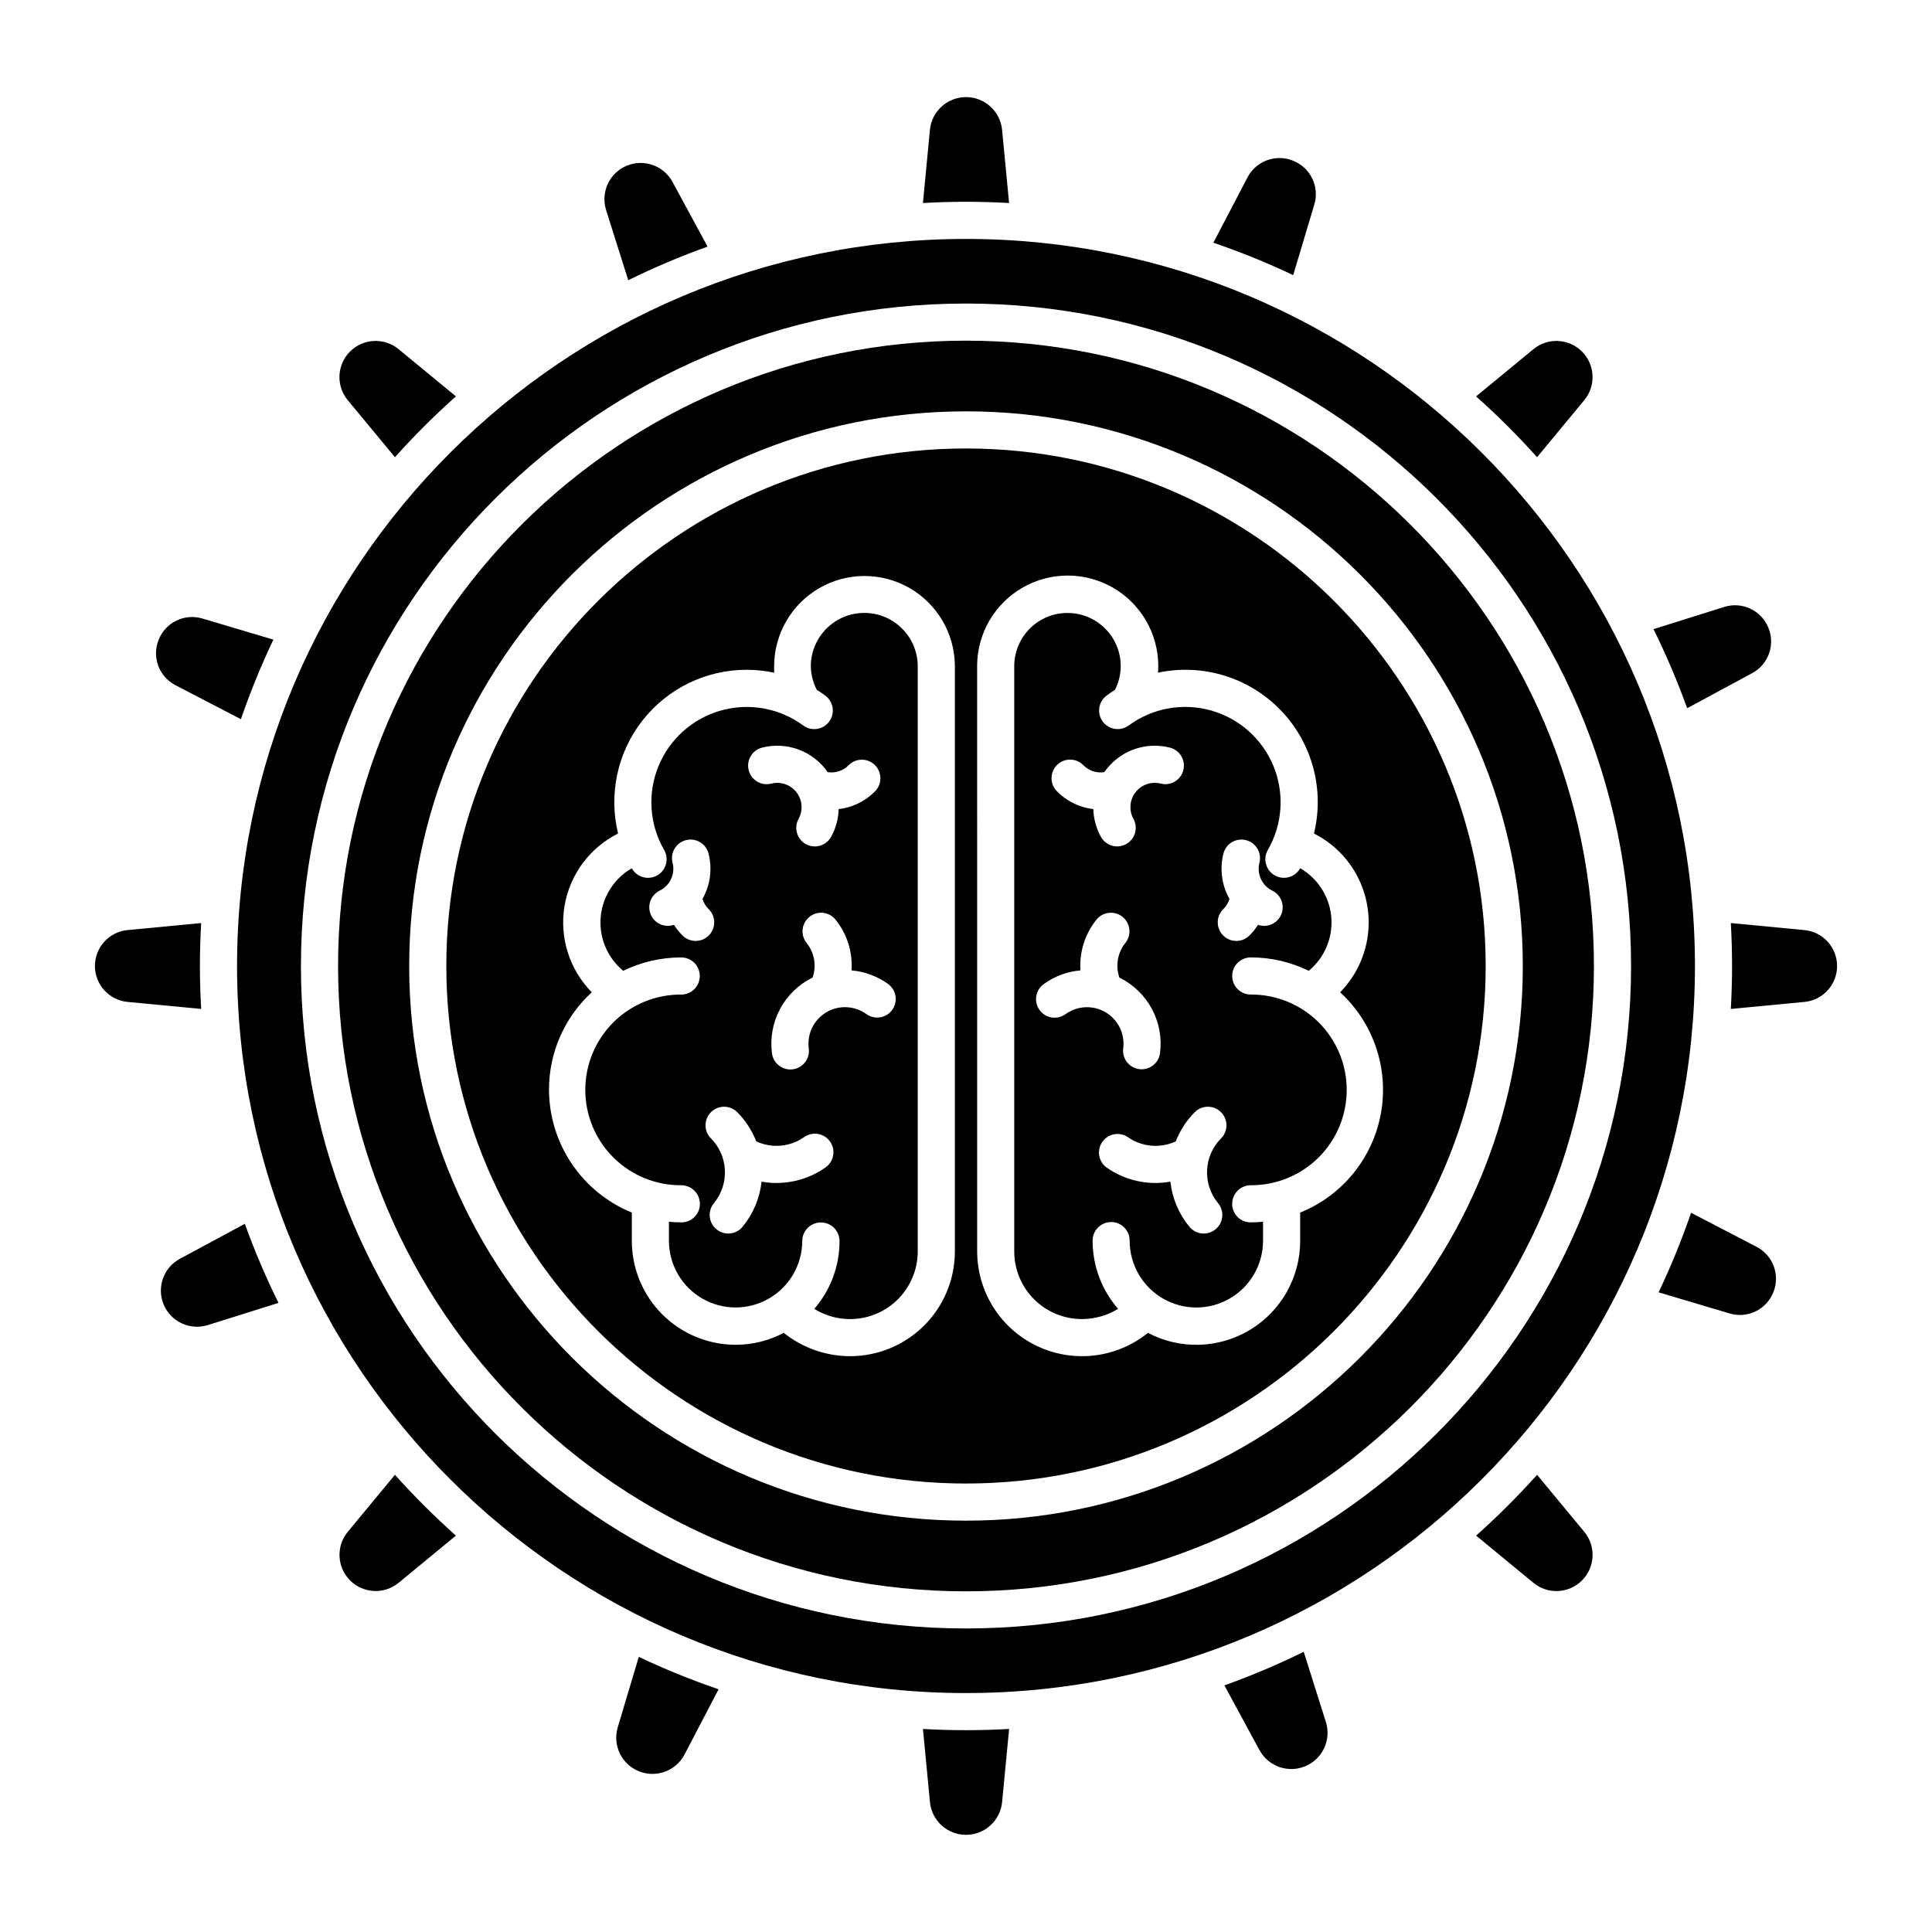 <?xml version="1.0" encoding="UTF-8"?>
<!-- Uploaded to: SVG Repo, www.svgrepo.com, Generator: SVG Repo Mixer Tools -->
<svg fill="#000000" width="800px" height="800px" version="1.1" viewBox="144 144 512 512" xmlns="http://www.w3.org/2000/svg">
 <g>
  <path d="m551.34 265.16 12.508-15.113c3.148-3.809 2.887-9.383-0.602-12.879-3.492-3.496-9.066-3.769-12.879-0.629l-15.188 12.508v-0.004c5.684 5.066 11.078 10.449 16.16 16.117z"/>
  <path d="m400 592.68c106.52 0 193.18-86.438 193.18-192.68 0-106.25-86.66-192.68-193.18-192.68-106.52 0-193.18 86.434-193.18 192.68 0 106.24 86.66 192.68 193.18 192.68zm0-368.24c97.184 0 176.25 78.758 176.25 175.56s-79.066 175.56-176.25 175.56c-97.184 0-176.25-78.754-176.25-175.56s79.062-175.56 176.25-175.56z"/>
  <path d="m486.72 186.61c-4.574-1.898-9.84 0.02-12.125 4.414l-9.035 17.297c7.207 2.461 14.27 5.332 21.152 8.59l5.59-18.695c1.434-4.731-0.992-9.773-5.582-11.605z"/>
  <path d="m331.51 209.35-9.305-17.168c-2.363-4.332-7.629-6.168-12.176-4.238-4.543 1.926-6.887 6.988-5.414 11.699l5.875 18.613c6.836-3.363 13.852-6.336 21.02-8.906z"/>
  <path d="m411.42 197.8-1.859-19.41c-0.488-4.914-4.621-8.656-9.559-8.656s-9.074 3.742-9.562 8.656l-1.852 19.41c3.781-0.211 7.586-0.328 11.414-0.328 3.828 0.004 7.637 0.121 11.418 0.328z"/>
  <path d="m400 565.72c91.758 0 166.41-74.344 166.41-165.72-0.004-91.379-74.652-165.72-166.41-165.72-91.758 0-166.41 74.34-166.41 165.72 0 91.379 74.648 165.72 166.41 165.72zm0-312.71c81.367 0 147.56 65.941 147.56 146.99 0 81.051-66.195 146.99-147.56 146.99-81.367 0-147.56-65.938-147.56-146.99s66.195-146.99 147.56-146.99z"/>
  <path d="m612.59 310.25c-1.906-4.551-6.973-6.894-11.676-5.402l-18.719 5.879v0.004c3.367 6.809 6.348 13.805 8.922 20.949l17.207-9.277c4.363-2.328 6.215-7.609 4.266-12.152z"/>
  <path d="m329.48 463.02c0.008 1.301-0.504 2.551-1.422 3.477-0.914 0.922-2.164 1.441-3.465 1.445-1.105 0-2.215-0.055-3.316-0.168v5.059c0 6.309 3.367 12.141 8.832 15.293 5.465 3.156 12.199 3.156 17.664 0 5.465-3.152 8.832-8.984 8.832-15.293 0.035-2.703 2.238-4.871 4.938-4.871 2.703 0 4.902 2.168 4.941 4.871 0.023 6.621-2.356 13.023-6.691 18.027 3.617 2.254 7.918 3.144 12.133 2.516 4.211-0.633 8.062-2.738 10.863-5.953 2.801-3.211 4.367-7.312 4.418-11.574v-155.46c-0.113-7.742-6.422-13.961-14.164-13.961-7.742 0-14.051 6.219-14.16 13.961 0 2.238 0.543 4.441 1.574 6.426 0.773 0.484 1.531 0.996 2.273 1.543 2.168 1.621 2.621 4.691 1.012 6.867-1.609 2.176-4.672 2.644-6.859 1.047-6.277-4.621-14.34-6.09-21.844-3.977-7.504 2.117-13.613 7.578-16.555 14.801-2.938 7.223-2.379 15.398 1.516 22.152 1.363 2.352 0.559 5.363-1.793 6.723-2.352 1.359-5.363 0.559-6.723-1.793-0.016-0.027-0.027-0.055-0.043-0.082-0.285 0.168-0.57 0.332-0.844 0.52l-0.004-0.004c-4.394 2.898-7.156 7.711-7.438 12.973-0.281 5.258 1.949 10.34 6.008 13.691 4.785-2.34 10.043-3.555 15.367-3.547 2.719 0 4.922 2.203 4.922 4.918 0 2.719-2.203 4.922-4.922 4.922-6.727-0.043-13.195 2.606-17.965 7.348-4.773 4.746-7.457 11.195-7.453 17.926 0 6.727 2.688 13.18 7.461 17.922 4.773 4.742 11.242 7.383 17.969 7.34 2.723-0.004 4.934 2.199 4.938 4.922zm50.973-51.398c-0.762 1.059-1.914 1.77-3.203 1.98-1.289 0.207-2.606-0.102-3.664-0.867-3.133-2.254-7.301-2.434-10.613-0.457-3.312 1.977-5.137 5.731-4.641 9.555 0.18 1.297-0.168 2.613-0.965 3.652-0.793 1.043-1.973 1.723-3.269 1.895-1.297 0.168-2.609-0.188-3.648-0.984-1.035-0.801-1.711-1.984-1.871-3.281-0.523-4.016 0.215-8.094 2.109-11.668 1.898-3.578 4.859-6.477 8.477-8.293 0.059-0.031 0.121-0.051 0.184-0.082h-0.004c1.086-3.133 0.488-6.602-1.582-9.191-1.703-2.117-1.363-5.215 0.758-6.914 2.117-1.703 5.215-1.363 6.914 0.758 3.047 3.793 4.555 8.59 4.234 13.441 3.488 0.297 6.828 1.539 9.668 3.586 1.059 0.766 1.77 1.918 1.977 3.203 0.211 1.289-0.102 2.609-0.863 3.668zm-34.504-69.488v-0.004c3.219-0.82 6.609-0.641 9.719 0.52 3.113 1.16 5.793 3.246 7.684 5.977 2.035 0.32 4.106-0.367 5.547-1.84 1.902-1.926 5-1.949 6.938-0.059 1.934 1.895 1.977 4.992 0.098 6.938-1.711 1.754-3.801 3.094-6.109 3.922-1.156 0.414-2.356 0.691-3.574 0.836-0.066 2.574-0.754 5.094-2 7.344-1.312 2.379-4.305 3.246-6.688 1.934-2.379-1.312-3.242-4.305-1.934-6.684 0.992-1.797 1.066-3.957 0.207-5.816-0.863-1.863-2.562-3.203-4.57-3.606-0.949-0.195-1.93-0.172-2.867 0.07-2.633 0.676-5.312-0.91-5.988-3.543-0.676-2.633 0.91-5.312 3.539-5.988zm-6.621 96.559h0.004c2.215 2.215 3.945 4.867 5.086 7.789 4.117 1.906 8.938 1.48 12.656-1.117 1.066-0.77 2.398-1.078 3.695-0.859s2.453 0.949 3.207 2.027c0.758 1.078 1.047 2.414 0.812 3.711-0.238 1.293-0.984 2.438-2.074 3.18-2.785 1.957-5.984 3.254-9.348 3.789-2.5 0.41-5.051 0.387-7.543-0.066-0.473 4.387-2.219 8.543-5.027 11.949-0.828 1.012-2.023 1.648-3.324 1.777-1.305 0.129-2.602-0.27-3.609-1.102-1.012-0.832-1.648-2.031-1.77-3.332-0.125-1.301 0.277-2.598 1.113-3.606 4.184-5.086 3.824-12.52-0.832-17.18-1.883-1.926-1.863-5.008 0.039-6.914 1.902-1.906 4.984-1.926 6.914-0.047zm-10.965-45.332c-1.289 0-2.523-0.504-3.445-1.402-0.875-0.867-1.652-1.828-2.312-2.867-2.457 0.855-5.16-0.352-6.16-2.754-1-2.406 0.047-5.172 2.387-6.316 2.738-1.344 4.16-4.426 3.406-7.383-0.328-1.266-0.137-2.606 0.527-3.731 0.664-1.121 1.75-1.938 3.012-2.262 2.633-0.676 5.312 0.91 5.992 3.543 1.035 4.066 0.465 8.379-1.602 12.035 0.312 1.02 0.871 1.945 1.629 2.695 1.434 1.398 1.875 3.527 1.117 5.379-0.754 1.852-2.559 3.062-4.559 3.062z"/>
  <path d="m430.72 493.57c3.383-0.008 6.699-0.945 9.586-2.711-4.356-4.996-6.75-11.402-6.75-18.027-0.016-1.316 0.492-2.582 1.414-3.516 0.922-0.938 2.18-1.465 3.496-1.465 1.312 0 2.57 0.527 3.492 1.465 0.926 0.934 1.434 2.199 1.414 3.516 0 6.312 3.367 12.145 8.836 15.301 5.469 3.16 12.203 3.16 17.672 0 5.469-3.156 8.836-8.988 8.836-15.301v-5.059c-1.102 0.113-2.207 0.168-3.316 0.168-1.297-0.004-2.539-0.527-3.453-1.449-0.91-0.926-1.418-2.176-1.402-3.473 0-2.719 2.203-4.918 4.922-4.918 6.727 0.039 13.195-2.602 17.969-7.348 4.773-4.742 7.457-11.191 7.457-17.922s-2.684-13.18-7.457-17.922-11.242-7.387-17.969-7.344c-2.719 0-4.922-2.203-4.922-4.922s2.203-4.922 4.922-4.922c5.324-0.004 10.582 1.211 15.367 3.551 4.059-3.352 6.289-8.434 6.008-13.691-0.281-5.262-3.043-10.074-7.438-12.977-0.277-0.184-0.562-0.352-0.848-0.52-0.016 0.027-0.027 0.055-0.043 0.082v0.004c-1.359 2.356-4.371 3.156-6.723 1.797-2.352-1.363-3.156-4.371-1.797-6.723 3.894-6.758 4.457-14.934 1.516-22.156-2.941-7.223-9.051-12.684-16.555-14.801-7.508-2.113-15.57-0.645-21.848 3.981-2.188 1.598-5.25 1.133-6.863-1.043-1.613-2.176-1.168-5.242 0.996-6.871 0.742-0.547 1.477-1.062 2.246-1.543 1.016-1.988 1.535-4.195 1.52-6.426-0.09-7.731-6.383-13.945-14.109-13.945-7.727 0-14.016 6.215-14.109 13.945v155.46c0.055 4.723 1.969 9.23 5.324 12.547 3.359 3.32 7.891 5.18 12.609 5.176zm37.508-123.38c0.676-2.633 3.356-4.219 5.988-3.543s4.219 3.359 3.543 5.992c-0.754 2.957 0.664 6.039 3.402 7.383 2.34 1.145 3.387 3.91 2.387 6.316-1 2.402-3.703 3.609-6.16 2.754-0.66 1.039-1.438 2-2.312 2.867-1.941 1.898-5.059 1.863-6.957-0.082-1.902-1.941-1.867-5.059 0.078-6.957 0.758-0.75 1.316-1.676 1.629-2.695-2.062-3.656-2.637-7.969-1.598-12.035zm-7.559 68.504c1.93-1.879 5.012-1.859 6.914 0.047 1.902 1.906 1.918 4.988 0.039 6.914-4.656 4.66-5.019 12.094-0.832 17.18 0.836 1.008 1.234 2.305 1.113 3.606-0.125 1.301-0.762 2.5-1.77 3.332-1.008 0.832-2.309 1.23-3.609 1.102-1.301-0.129-2.5-0.766-3.328-1.777-2.805-3.406-4.555-7.559-5.027-11.949-5.898 1.055-11.977-0.285-16.887-3.723-2.184-1.574-2.699-4.609-1.156-6.816 1.543-2.203 4.574-2.758 6.801-1.242 3.719 2.598 8.539 3.023 12.656 1.117 1.137-2.922 2.867-5.574 5.086-7.789zm-36.523-91.984v-0.004c1.941-1.898 5.055-1.863 6.957 0.078 1.441 1.477 3.508 2.16 5.547 1.84 1.891-2.727 4.57-4.812 7.68-5.977 3.109-1.16 6.504-1.34 9.719-0.516 2.633 0.676 4.219 3.356 3.543 5.988-0.676 2.633-3.359 4.219-5.988 3.543-2.488-0.633-5.113 0.273-6.684 2.301-1.57 2.031-1.785 4.797-0.551 7.047 1.312 2.379 0.445 5.371-1.934 6.684s-5.371 0.445-6.684-1.934c-1.25-2.25-1.934-4.769-2-7.344-1.219-0.145-2.422-0.422-3.578-0.836-2.309-0.828-4.394-2.168-6.106-3.922-1.898-1.941-1.863-5.051 0.078-6.953zm-3.484 58.043c2.836-2.047 6.18-3.289 9.668-3.586-0.32-4.852 1.188-9.648 4.234-13.441 1.699-2.117 4.797-2.457 6.914-0.758 2.121 1.699 2.461 4.797 0.758 6.918-2.07 2.586-2.668 6.055-1.582 9.188 0.059 0.031 0.121 0.051 0.184 0.082h-0.004c3.617 1.82 6.578 4.719 8.473 8.293 1.895 3.578 2.633 7.656 2.109 11.668-0.363 2.684-2.828 4.566-5.512 4.215-2.684-0.352-4.582-2.809-4.242-5.492 0.496-3.828-1.328-7.582-4.641-9.559-3.312-1.973-7.481-1.793-10.613 0.461-1.059 0.781-2.383 1.109-3.684 0.906-1.301-0.203-2.469-0.918-3.234-1.988-0.77-1.066-1.078-2.398-0.859-3.699 0.219-1.297 0.953-2.449 2.031-3.207z"/>
  <path d="m400 537.15c75.938 0 137.72-61.527 137.72-137.15 0-75.625-61.781-137.15-137.72-137.15-75.941 0-137.72 61.527-137.72 137.15s61.781 137.15 137.72 137.15zm2.953-216.77h-0.004c0.055-8.539 4.644-16.406 12.047-20.66s16.512-4.254 23.914 0 11.992 12.121 12.047 20.66c0 0.633-0.035 1.262-0.082 1.887h-0.004c11.797-2.512 24.059 1.219 32.457 9.875 8.395 8.66 11.754 21.027 8.883 32.742 6.758 3.406 11.727 9.551 13.645 16.871 1.918 7.32 0.602 15.109-3.613 21.395-0.914 1.363-1.949 2.641-3.098 3.812 8.875 8.141 12.953 20.262 10.805 32.109-2.148 11.848-10.223 21.766-21.391 26.273v7.484c0.012 9.645-5.027 18.594-13.281 23.586-8.254 4.992-18.52 5.301-27.059 0.809-5.445 4.406-12.359 6.59-19.348 6.117-6.988-0.473-13.543-3.57-18.348-8.668-4.805-5.098-7.508-11.82-7.566-18.828zm-113.46 112.45c-0.027-9.832 4.086-19.223 11.332-25.867-5.918-6.012-8.605-14.492-7.227-22.812 1.379-8.324 6.656-15.484 14.199-19.266-2.555-10.469-0.156-21.527 6.504-29.996s16.844-13.406 27.617-13.391c2.441 0.008 4.875 0.266 7.266 0.77-0.051-0.625-0.031-1.254-0.031-1.887 0.078-8.504 4.66-16.332 12.039-20.562 7.375-4.231 16.445-4.231 23.824 0 7.375 4.231 11.957 12.059 12.035 20.562v155.46c-0.055 7.328-3 14.34-8.203 19.5-5.199 5.164-12.227 8.062-19.555 8.062-6.394-0.008-12.598-2.188-17.586-6.184-3.934 2.082-8.32 3.168-12.77 3.164-7.301-0.012-14.297-2.918-19.453-8.086-5.156-5.172-8.047-12.176-8.043-19.473v-7.484c-6.469-2.637-12.008-7.137-15.914-12.926-3.906-5.785-6.008-12.605-6.035-19.59z"/>
  <path d="m248.66 534.84-12.5 15.109c-3.137 3.805-2.875 9.375 0.609 12.867 3.484 3.496 9.055 3.773 12.867 0.645l15.184-12.504c-5.684-5.066-11.078-10.449-16.16-16.117z"/>
  <path d="m388.59 602.19 1.859 19.406h-0.004c0.492 4.914 4.625 8.656 9.562 8.656s9.07-3.742 9.559-8.656l1.859-19.406c-3.781 0.211-7.586 0.328-11.418 0.328-3.832 0-7.644-0.117-11.418-0.328z"/>
  <path d="m609.49 474.41-17.34-9.012c-2.465 7.188-5.34 14.227-8.602 21.086l18.801 5.594c4.711 1.418 9.727-0.984 11.578-5.543l0.016-0.035c1.879-4.574-0.055-9.824-4.453-12.09z"/>
  <path d="m551.34 534.84c-5.082 5.668-10.477 11.051-16.156 16.117l15.184 12.504c3.812 3.141 9.391 2.867 12.879-0.629 3.492-3.5 3.75-9.078 0.602-12.883z"/>
  <path d="m264.82 249.04-15.188-12.508 0.004 0.004c-3.816-3.141-9.391-2.867-12.879 0.629-3.492 3.496-3.754 9.07-0.605 12.879l12.512 15.113c5.082-5.668 10.477-11.051 16.156-16.117z"/>
  <path d="m489.5 581.74c-6.832 3.363-13.848 6.34-21.02 8.91l9.301 17.16c2.367 4.336 7.633 6.168 12.18 4.238 4.543-1.926 6.887-6.988 5.414-11.699z"/>
  <path d="m622.19 390.48-19.504-1.859c0.211 3.769 0.328 7.559 0.328 11.379 0 3.82-0.117 7.609-0.328 11.379l19.504-1.859v0.004c4.906-0.469 8.656-4.59 8.656-9.52 0-4.934-3.75-9.055-8.656-9.523z"/>
  <path d="m196.98 400c0-3.82 0.117-7.609 0.328-11.379l-19.496 1.855c-4.91 0.469-8.656 4.59-8.656 9.523 0 4.93 3.746 9.051 8.656 9.52l19.504 1.859c-0.219-3.769-0.336-7.562-0.336-11.379z"/>
  <path d="m197.65 307.92c-4.707-1.418-9.723 0.98-11.57 5.539l-0.016 0.035c-1.883 4.574 0.047 9.824 4.441 12.09l17.34 9.012c2.469-7.184 5.34-14.223 8.602-21.086z"/>
  <path d="m307.7 601.78c-1.402 4.734 1.02 9.758 5.594 11.617s9.812-0.055 12.109-4.426l9.031-17.293h0.004c-7.207-2.461-14.27-5.328-21.152-8.59z"/>
  <path d="m191.68 477.59c-4.356 2.336-6.215 7.606-4.293 12.16 1.922 4.551 6.992 6.894 11.707 5.402l18.715-5.879h-0.004c-3.367-6.809-6.344-13.805-8.922-20.953z"/>
 </g>
</svg>